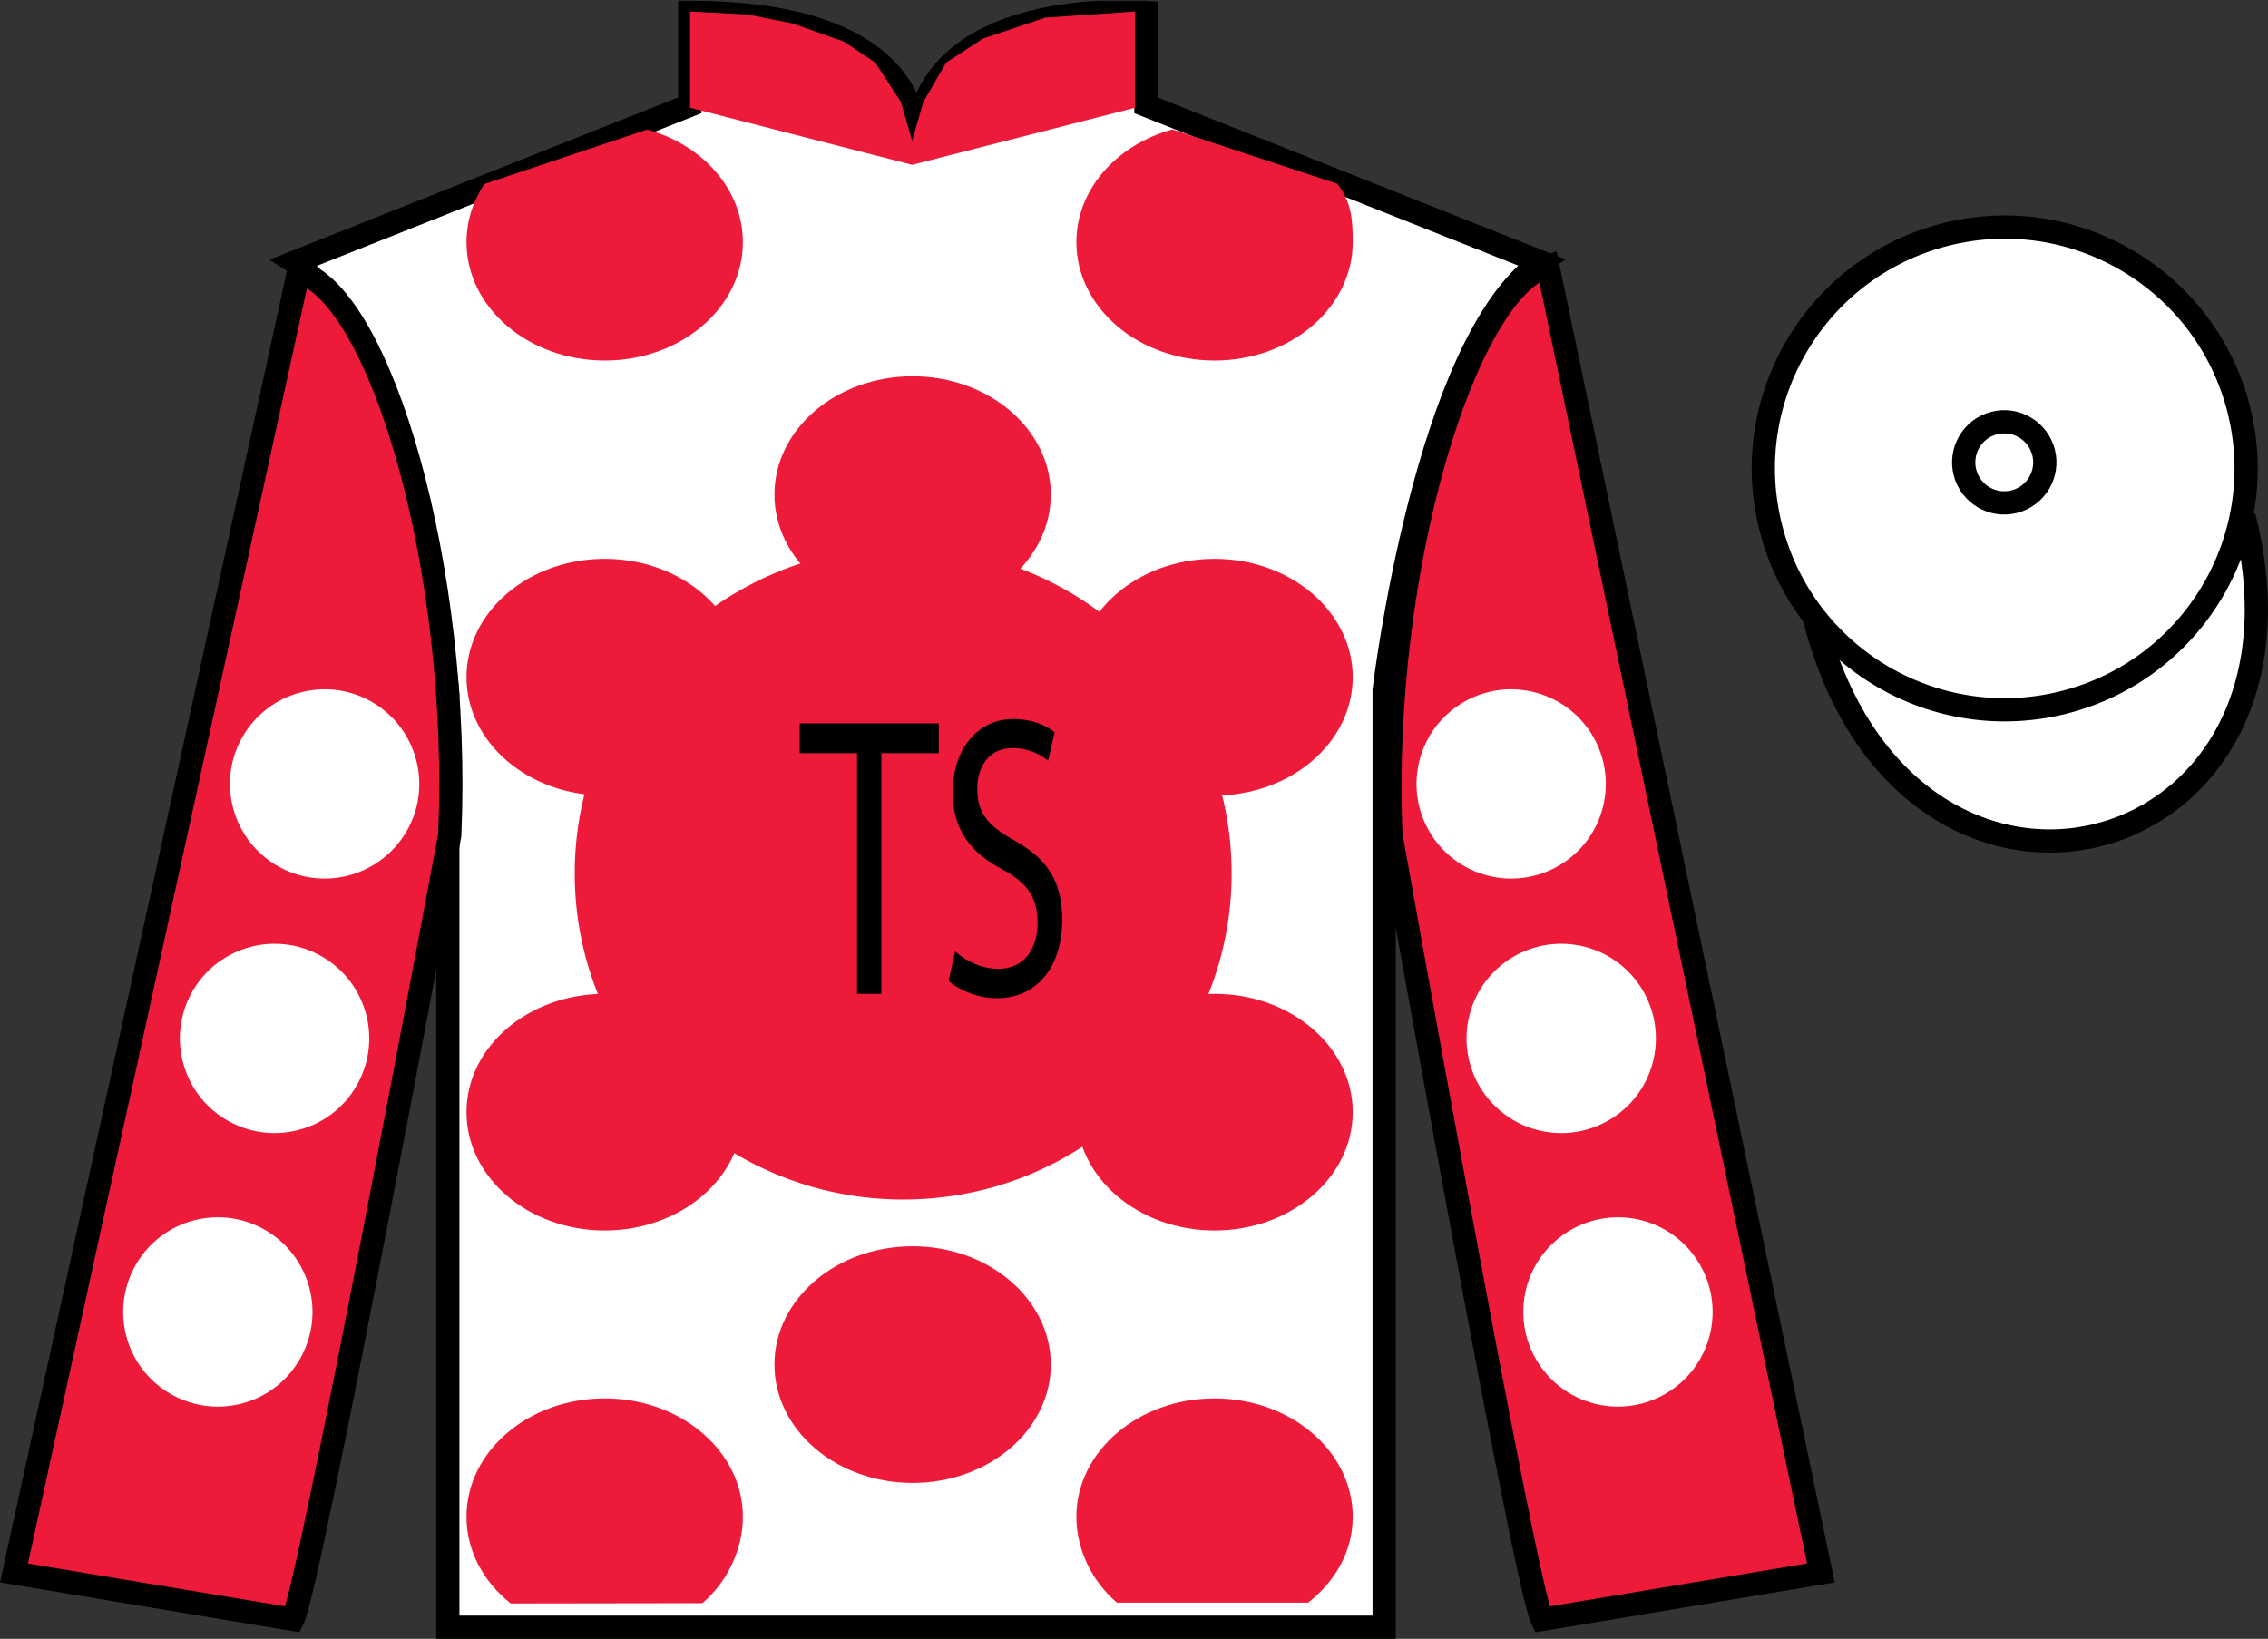 <?xml version="1.0" encoding="UTF-8"?>
<svg xmlns="http://www.w3.org/2000/svg" xmlns:xlink="http://www.w3.org/1999/xlink" width="97.59pt" height="70.53pt" viewBox="0 0 97.59 70.53" version="1.1">
<rect x="0" y="0" width="97.59" height="70.53" fill="#333333" stroke="none"/>
<defs>
<g>
<symbol overflow="visible" id="glyph0-0">
<path style="stroke:none;" d="M 0 0 L 6 0 L 6 -12.078 L 0 -12.078 L 0 0 Z M 3 -6.812 L 0.953 -11.219 L 5.047 -11.219 L 3 -6.812 Z M 3.359 -6.047 L 5.406 -10.453 L 5.406 -1.641 L 3.359 -6.047 Z M 0.953 -0.859 L 3 -5.266 L 5.047 -0.859 L 0.953 -0.859 Z M 0.594 -10.453 L 2.641 -6.047 L 0.594 -1.641 L 0.594 -10.453 Z M 0.594 -10.453 "/>
</symbol>
<symbol overflow="visible" id="glyph0-1">
<path style="stroke:none;" d="M 2.453 0 L 3.5 0 L 3.5 -10.359 L 5.969 -10.359 L 5.969 -11.641 L -0.016 -11.641 L -0.016 -10.359 L 2.453 -10.359 L 2.453 0 Z M 2.453 0 "/>
</symbol>
<symbol overflow="visible" id="glyph0-2">
<path style="stroke:none;" d="M 0.5 -0.562 C 0.938 -0.156 1.781 0.188 2.562 0.188 C 4.469 0.188 5.391 -1.375 5.391 -3.172 C 5.391 -4.891 4.703 -5.828 3.344 -6.594 C 2.219 -7.219 1.734 -7.75 1.734 -8.844 C 1.734 -9.641 2.141 -10.578 3.25 -10.578 C 3.984 -10.578 4.531 -10.25 4.781 -10.031 L 5.062 -11.25 C 4.719 -11.547 4.109 -11.828 3.281 -11.828 C 1.719 -11.828 0.672 -10.484 0.672 -8.672 C 0.672 -7.047 1.484 -6.047 2.812 -5.359 C 3.906 -4.766 4.328 -4.125 4.328 -3.062 C 4.328 -1.875 3.703 -1.078 2.641 -1.078 C 1.922 -1.078 1.25 -1.406 0.781 -1.828 L 0.5 -0.562 Z M 0.5 -0.562 "/>
</symbol>
</g>
<clipPath id="clip1">
  <path d="M 0 70.531 L 97.59 70.531 L 97.59 0.031 L 0 0.031 L 0 70.531 Z M 0 70.531 "/>
</clipPath>
</defs>
<g id="surface0">
<g clip-path="url(#clip1)" clip-rule="nonzero">
<path style=" stroke:none;fill-rule:nonzero;fill:rgb(100%,100%,100%);fill-opacity:1;" d="M 12.684 11.281 C 12.684 11.281 17.77 14.531 19.27 29.863 C 19.27 29.863 19.27 44.863 19.27 70.031 L 59.559 70.031 L 59.559 29.695 C 59.559 29.695 61.352 14.695 66.309 11.281 L 49.309 4.531 L 49.309 0.531 C 49.309 0.531 39.418 -0.305 39.418 6.531 C 39.418 6.531 40.434 0.531 29.684 0.531 L 29.684 4.531 L 12.684 11.281 "/>
<path style="fill:none;stroke-width:10;stroke-linecap:butt;stroke-linejoin:miter;stroke:rgb(0%,0%,0%);stroke-opacity:1;stroke-miterlimit:4;" d="M 126.836 592.487 C 126.836 592.487 177.695 559.987 192.695 406.667 C 192.695 406.667 192.695 256.667 192.695 4.987 L 595.586 4.987 L 595.586 408.347 C 595.586 408.347 613.516 558.347 663.086 592.487 L 493.086 659.987 L 493.086 699.987 C 493.086 699.987 394.18 708.347 394.18 639.987 C 394.18 639.987 404.336 699.987 296.836 699.987 L 296.836 659.987 L 126.836 592.487 Z M 126.836 592.487 " transform="matrix(0.1,0,0,-0.1,0,70.53)"/>
<path style=" stroke:none;fill-rule:nonzero;fill:rgb(93.098%,10.196%,22.974%);fill-opacity:1;" d="M 12.602 69.695 C 13.352 68.195 19.352 35.945 19.352 35.945 C 19.852 24.445 16.352 12.695 12.852 11.695 L 0.602 67.695 L 12.602 69.695 "/>
<path style="fill:none;stroke-width:10;stroke-linecap:butt;stroke-linejoin:miter;stroke:rgb(0%,0%,0%);stroke-opacity:1;stroke-miterlimit:4;" d="M 126.016 8.347 C 133.516 23.347 193.516 345.847 193.516 345.847 C 198.516 460.847 163.516 578.347 128.516 588.347 L 6.016 28.347 L 126.016 8.347 Z M 126.016 8.347 " transform="matrix(0.1,0,0,-0.1,0,70.53)"/>
<path style=" stroke:none;fill-rule:nonzero;fill:rgb(93.098%,10.196%,22.974%);fill-opacity:1;" d="M 78.352 67.695 L 66.602 11.445 C 63.102 12.445 59.352 24.445 59.852 35.945 C 59.852 35.945 65.602 68.195 66.352 69.695 L 78.352 67.695 "/>
<path style="fill:none;stroke-width:10;stroke-linecap:butt;stroke-linejoin:miter;stroke:rgb(0%,0%,0%);stroke-opacity:1;stroke-miterlimit:4;" d="M 783.516 28.347 L 666.016 590.847 C 631.016 580.847 593.516 460.847 598.516 345.847 C 598.516 345.847 656.016 23.347 663.516 8.347 L 783.516 28.347 Z M 783.516 28.347 " transform="matrix(0.1,0,0,-0.1,0,70.53)"/>
<path style="fill-rule:nonzero;fill:rgb(100%,100%,100%);fill-opacity:1;stroke-width:10;stroke-linecap:butt;stroke-linejoin:miter;stroke:rgb(0%,0%,0%);stroke-opacity:1;stroke-miterlimit:4;" d="M 780.703 439.245 C 820.391 283.62 1004.336 331.198 965.547 483.191 " transform="matrix(0.1,0,0,-0.1,0,70.53)"/>
<path style=" stroke:none;fill-rule:nonzero;fill:rgb(93.098%,10.196%,22.974%);fill-opacity:1;" d="M 39.27 26.379 C 42.551 26.379 45.215 24.098 45.215 21.285 C 45.215 18.473 42.551 16.195 39.27 16.195 C 35.984 16.195 33.324 18.473 33.324 21.285 C 33.324 24.098 35.984 26.379 39.27 26.379 "/>
<path style=" stroke:none;fill-rule:nonzero;fill:rgb(93.098%,10.196%,22.974%);fill-opacity:1;" d="M 39.27 45.102 C 42.551 45.102 45.215 42.82 45.215 40.008 C 45.215 37.195 42.551 34.914 39.27 34.914 C 35.984 34.914 33.324 37.195 33.324 40.008 C 33.324 42.82 35.984 45.102 39.27 45.102 "/>
<path style=" stroke:none;fill-rule:nonzero;fill:rgb(93.098%,10.196%,22.974%);fill-opacity:1;" d="M 39.27 63.82 C 42.551 63.82 45.215 61.539 45.215 58.727 C 45.215 55.914 42.551 53.637 39.27 53.637 C 35.984 53.637 33.324 55.914 33.324 58.727 C 33.324 61.539 35.984 63.82 39.27 63.82 "/>
<path style=" stroke:none;fill-rule:nonzero;fill:rgb(93.098%,10.196%,22.974%);fill-opacity:1;" d="M 27.848 5.574 C 30.238 6.234 31.965 8.156 31.965 10.422 C 31.965 13.234 29.305 15.516 26.02 15.516 C 22.738 15.516 20.074 13.234 20.074 10.422 C 20.074 9.512 20.355 8.656 20.844 7.918 L 27.848 5.574 "/>
<path style=" stroke:none;fill-rule:nonzero;fill:rgb(93.098%,10.196%,22.974%);fill-opacity:1;" d="M 26.02 34.238 C 29.305 34.238 31.965 31.957 31.965 29.145 C 31.965 26.332 29.305 24.051 26.02 24.051 C 22.738 24.051 20.074 26.332 20.074 29.145 C 20.074 31.957 22.738 34.238 26.02 34.238 "/>
<path style=" stroke:none;fill-rule:nonzero;fill:rgb(93.098%,10.196%,22.974%);fill-opacity:1;" d="M 26.02 52.957 C 29.305 52.957 31.965 50.676 31.965 47.863 C 31.965 45.051 29.305 42.773 26.02 42.773 C 22.738 42.773 20.074 45.051 20.074 47.863 C 20.074 50.676 22.738 52.957 26.02 52.957 "/>
<path style=" stroke:none;fill-rule:nonzero;fill:rgb(93.098%,10.196%,22.974%);fill-opacity:1;" d="M 57.547 7.91 C 58.145 8.703 58.207 9.406 58.207 10.422 C 58.207 13.234 55.543 15.516 52.262 15.516 C 48.977 15.516 46.316 13.234 46.316 10.422 C 46.316 8.152 48.051 6.227 50.449 5.57 L 57.547 7.91 "/>
<path style=" stroke:none;fill-rule:nonzero;fill:rgb(93.098%,10.196%,22.974%);fill-opacity:1;" d="M 52.262 34.238 C 48.977 34.238 46.316 31.957 46.316 29.145 C 46.316 26.332 48.977 24.051 52.262 24.051 C 55.543 24.051 58.207 26.332 58.207 29.145 C 58.207 31.957 55.543 34.238 52.262 34.238 "/>
<path style=" stroke:none;fill-rule:nonzero;fill:rgb(93.098%,10.196%,22.974%);fill-opacity:1;" d="M 52.262 52.957 C 48.977 52.957 46.316 50.676 46.316 47.863 C 46.316 45.051 48.977 42.773 52.262 42.773 C 55.543 42.773 58.207 45.051 58.207 47.863 C 58.207 50.676 55.543 52.957 52.262 52.957 "/>
<path style=" stroke:none;fill-rule:nonzero;fill:rgb(93.098%,10.196%,22.974%);fill-opacity:1;" d="M 30.223 68.996 C 31.301 68.078 31.965 66.68 31.965 65.277 C 31.965 62.465 29.305 60.184 26.02 60.184 C 22.738 60.184 20.074 62.465 20.074 65.277 C 20.074 66.75 20.805 68.078 21.977 69.008 L 30.223 68.996 "/>
<path style=" stroke:none;fill-rule:nonzero;fill:rgb(93.098%,10.196%,22.974%);fill-opacity:1;" d="M 56.289 68.973 C 57.469 68.043 58.207 66.758 58.207 65.277 C 58.207 62.465 55.543 60.184 52.262 60.184 C 48.977 60.184 46.316 62.465 46.316 65.277 C 46.316 66.68 46.98 68.051 48.059 68.973 L 56.289 68.973 "/>
<path style=" stroke:none;fill-rule:nonzero;fill:rgb(100%,100%,100%);fill-opacity:1;" d="M 88.828 30.223 C 94.387 28.805 97.742 23.148 96.324 17.594 C 94.906 12.035 89.25 8.68 83.691 10.098 C 78.137 11.516 74.781 17.172 76.199 22.727 C 77.613 28.285 83.27 31.641 88.828 30.223 "/>
<path style="fill:none;stroke-width:10;stroke-linecap:butt;stroke-linejoin:miter;stroke:rgb(0%,0%,0%);stroke-opacity:1;stroke-miterlimit:4;" d="M 888.281 403.073 C 943.867 417.253 977.422 473.816 963.242 529.362 C 949.062 584.948 892.5 618.503 836.914 604.323 C 781.367 590.144 747.812 533.581 761.992 478.034 C 776.133 422.448 832.695 388.894 888.281 403.073 Z M 888.281 403.073 " transform="matrix(0.1,0,0,-0.1,0,70.53)"/>
<path style=" stroke:none;fill-rule:nonzero;fill:rgb(100%,100%,100%);fill-opacity:1;" d="M 86.672 21.59 C 87.605 21.352 88.172 20.402 87.934 19.469 C 87.695 18.535 86.742 17.969 85.809 18.207 C 84.875 18.445 84.312 19.398 84.551 20.332 C 84.789 21.266 85.738 21.828 86.672 21.59 "/>
<path style="fill:none;stroke-width:10;stroke-linecap:butt;stroke-linejoin:miter;stroke:rgb(0%,0%,0%);stroke-opacity:1;stroke-miterlimit:4;" d="M 866.719 489.402 C 876.055 491.784 881.719 501.277 879.336 510.613 C 876.953 519.948 867.422 525.612 858.086 523.23 C 848.75 520.847 843.125 511.316 845.508 501.98 C 847.891 492.644 857.383 487.019 866.719 489.402 Z M 866.719 489.402 " transform="matrix(0.1,0,0,-0.1,0,70.53)"/>
<path style=" stroke:none;fill-rule:nonzero;fill:rgb(93.098%,10.196%,22.974%);fill-opacity:1;" d="M 38.863 51.625 C 46.668 51.625 52.996 45.34 52.996 37.59 C 52.996 29.836 46.668 23.551 38.863 23.551 C 31.059 23.551 24.73 29.836 24.73 37.59 C 24.73 45.34 31.059 51.625 38.863 51.625 "/>
<g style="fill:rgb(0%,0%,0%);fill-opacity:1;">
  <use xlink:href="#glyph0-1" x="34.426" y="42.773"/>
</g>
<g style="fill:rgb(0%,0%,0%);fill-opacity:1;">
  <use xlink:href="#glyph0-2" x="40.318" y="42.773"/>
</g>
<path style=" stroke:none;fill-rule:nonzero;fill:rgb(100%,100%,100%);fill-opacity:1;" d="M 66.168 48.637 C 68.348 49.195 70.57 47.879 71.125 45.699 C 71.68 43.52 70.367 41.305 68.188 40.746 C 66.008 40.188 63.789 41.504 63.23 43.684 C 62.676 45.863 63.992 48.082 66.168 48.637 "/>
<path style=" stroke:none;fill-rule:nonzero;fill:rgb(100%,100%,100%);fill-opacity:1;" d="M 64.016 37.684 C 66.195 38.242 68.414 36.926 68.969 34.746 C 69.527 32.566 68.211 30.348 66.031 29.793 C 63.852 29.234 61.637 30.551 61.078 32.73 C 60.523 34.91 61.836 37.125 64.016 37.684 "/>
<path style=" stroke:none;fill-rule:nonzero;fill:rgb(100%,100%,100%);fill-opacity:1;" d="M 68.609 60.41 C 70.789 60.965 73.008 59.652 73.566 57.473 C 74.121 55.293 72.809 53.074 70.629 52.516 C 68.449 51.961 66.23 53.277 65.672 55.453 C 65.117 57.633 66.434 59.852 68.609 60.41 "/>
<path style=" stroke:none;fill-rule:nonzero;fill:rgb(100%,100%,100%);fill-opacity:1;" d="M 12.824 48.637 C 10.645 49.195 8.426 47.879 7.867 45.699 C 7.312 43.52 8.625 41.305 10.805 40.746 C 12.984 40.188 15.203 41.504 15.762 43.684 C 16.316 45.863 15.004 48.082 12.824 48.637 "/>
<path style=" stroke:none;fill-rule:nonzero;fill:rgb(100%,100%,100%);fill-opacity:1;" d="M 14.977 37.684 C 12.797 38.242 10.582 36.926 10.023 34.746 C 9.465 32.566 10.781 30.348 12.961 29.793 C 15.141 29.234 17.359 30.551 17.914 32.73 C 18.473 34.91 17.156 37.125 14.977 37.684 "/>
<path style=" stroke:none;fill-rule:nonzero;fill:rgb(100%,100%,100%);fill-opacity:1;" d="M 10.383 60.41 C 8.203 60.965 5.984 59.652 5.426 57.473 C 4.871 55.293 6.188 53.074 8.363 52.516 C 10.543 51.961 12.762 53.277 13.32 55.453 C 13.875 57.633 12.562 59.852 10.383 60.41 "/>
<path style=" stroke:none;fill-rule:nonzero;fill:rgb(93.098%,10.196%,22.974%);fill-opacity:1;" d="M 29.695 0.496 L 32.176 0.625 L 34.125 1.016 L 36.32 1.793 L 37.664 2.695 L 38.762 4.379 L 39.25 6.059 L 39.734 4.379 L 40.711 2.695 L 42.297 1.66 L 44.98 0.758 L 48.84 0.496 L 48.84 4.637 L 39.25 7.094 L 29.695 4.637 L 29.695 0.496 "/>
</g>
</g>
</svg>
